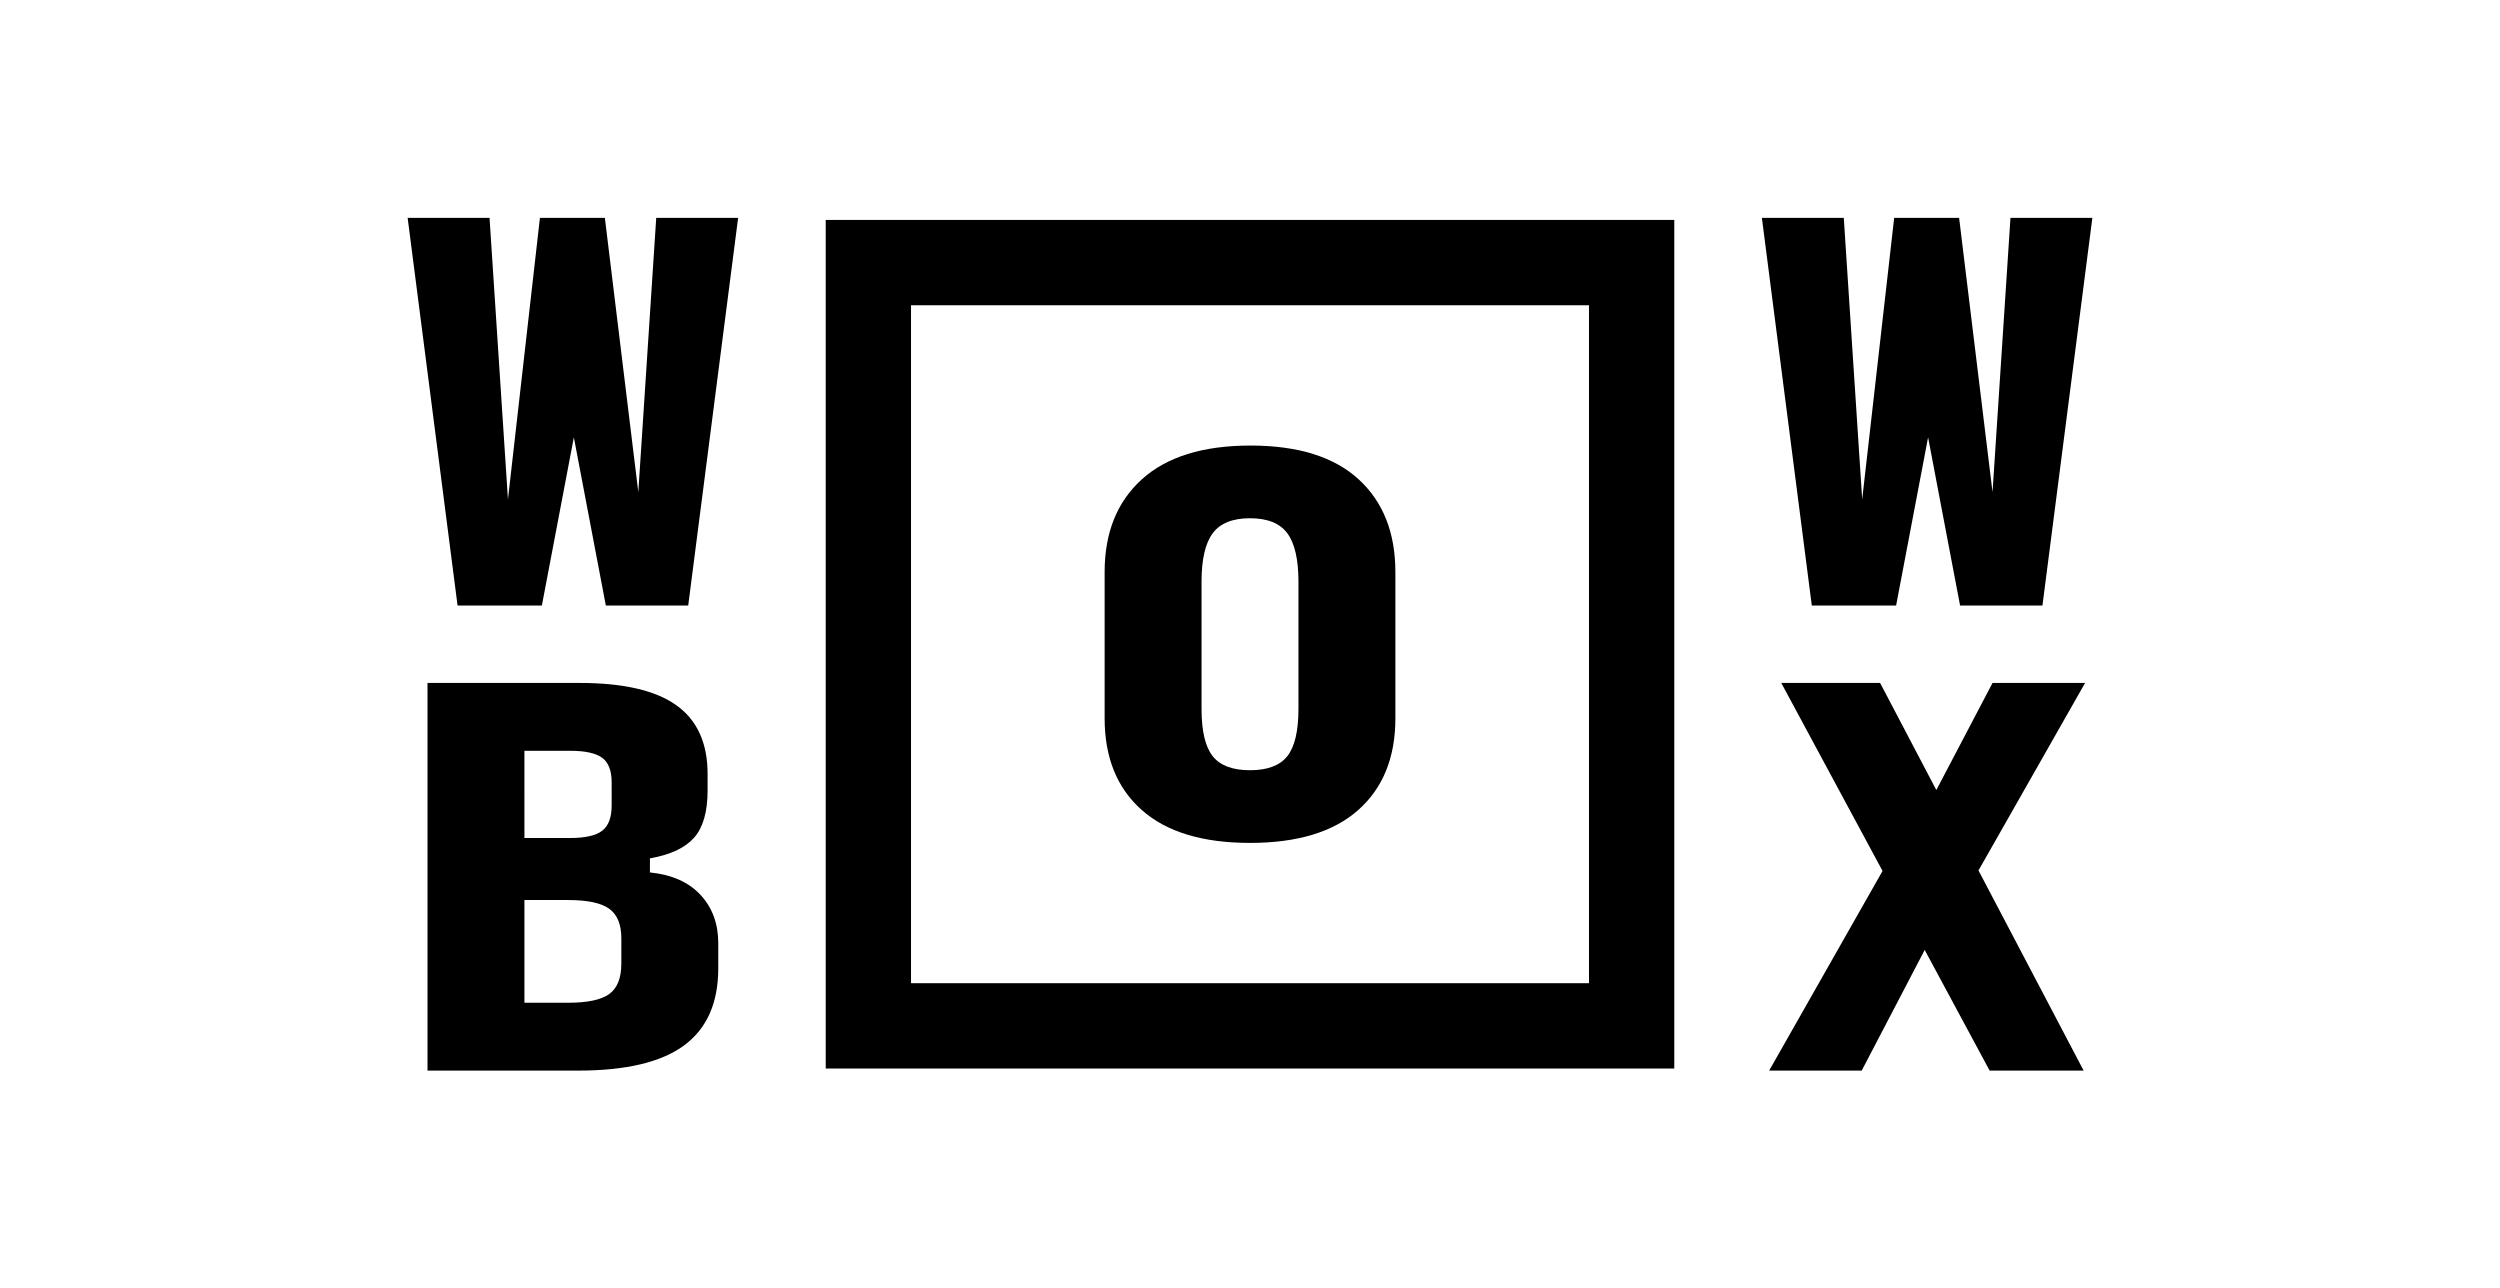 <?xml version="1.0" encoding="utf-8"?>
<!-- Generator: Adobe Illustrator 16.0.3, SVG Export Plug-In . SVG Version: 6.00 Build 0)  -->
<!DOCTYPE svg PUBLIC "-//W3C//DTD SVG 1.1//EN" "http://www.w3.org/Graphics/SVG/1.1/DTD/svg11.dtd">
<svg version="1.1" id="Ebene_1" xmlns="http://www.w3.org/2000/svg" xmlns:xlink="http://www.w3.org/1999/xlink" x="0px" y="0px"
	 width="1465.45px" height="755.273px" viewBox="0 0 1465.45 755.273" enable-background="new 0 0 1465.45 755.273"
	 xml:space="preserve">
<g>
	<defs>
		<rect id="SVGID_1_" width="1465.455" height="755.273"/>
	</defs>
	<clipPath id="SVGID_2_">
		<use xlink:href="#SVGID_1_"  overflow="visible"/>
	</clipPath>
	<path clip-path="url(#SVGID_2_)" d="M732.728,494.094c-27.838,0-48.998-6.433-63.483-19.312
		c-14.489-12.878-21.732-30.771-21.732-53.686v-85.782c0-23.1,7.29-41.23,21.872-54.393c14.582-13.162,35.789-19.744,63.627-19.744
		c27.834,0,48.946,6.582,63.343,19.744c14.387,13.163,21.588,31.293,21.588,54.393v85.782c0,22.914-7.247,40.808-21.732,53.686
		C781.726,487.662,760.562,494.094,732.728,494.094 M732.728,451.488c10.226,0,17.511-2.742,21.871-8.234
		c4.353-5.492,6.53-14.773,6.53-27.839v-74.416c0-13.07-2.178-22.533-6.53-28.406c-4.36-5.87-11.646-8.807-21.871-8.807
		c-10.226,0-17.52,2.937-21.872,8.807c-4.356,5.873-6.534,15.336-6.534,28.406v74.416c0,13.065,2.178,22.347,6.534,27.839
		C715.208,448.746,722.501,451.488,732.728,451.488"/>
	<polygon clip-path="url(#SVGID_2_)" points="355.129,354.941 336.381,256.377 317.633,354.941 268.211,354.941 238.953,127.708 
		286.959,127.708 297.75,292.734 316.497,127.708 354.562,127.708 374.157,288.476 384.667,127.708 432.673,127.708 
		403.415,354.941 	"/>
	<path clip-path="url(#SVGID_2_)" d="M250.599,627.565V400.332h89.189c25.567,0,44.455,4.356,56.669,13.065
		c12.213,8.713,18.32,22.156,18.32,40.332v9.658c0,12.497-2.653,21.73-7.954,27.693c-5.302,5.968-13.918,9.993-25.847,12.074v8.238
		c12.875,1.326,22.766,5.729,29.682,13.205c6.912,7.483,10.37,16.9,10.37,28.262v14.773c0,20.261-6.679,35.318-20.028,45.163
		c-13.349,9.849-34.039,14.769-62.063,14.769H250.599z M307.407,491.225h26.703c8.899,0,15.197-1.42,18.888-4.263
		c3.691-2.841,5.539-7.761,5.539-14.77V458.56c0-6.819-1.848-11.599-5.539-14.345c-3.691-2.742-9.989-4.12-18.888-4.12h-26.703
		V491.225z M307.407,587.797h25.567c11.362,0,19.405-1.704,24.143-5.111c4.729-3.407,7.098-9.374,7.098-17.896v-14.769
		c0-8.141-2.369-13.917-7.098-17.324c-4.738-3.412-12.781-5.115-24.143-5.115h-25.567V587.797z"/>
	<polygon clip-path="url(#SVGID_2_)" points="1148.957,354.941 1130.209,256.377 1111.461,354.941 1062.039,354.941 
		1032.781,127.708 1080.787,127.708 1091.577,292.734 1110.325,127.708 1148.39,127.708 1167.985,288.476 1178.495,127.708 
		1226.501,127.708 1197.243,354.941 	"/>
	<polygon clip-path="url(#SVGID_2_)" points="1166.281,627.565 1128.222,556.84 1091.293,627.565 1037.045,627.565 
		1103.511,510.541 1044.143,400.332 1102.087,400.332 1135.035,463.103 1167.985,400.332 1222.237,400.332 1159.751,510.252 
		1221.387,627.565 	"/>
	<path clip-path="url(#SVGID_2_)" d="M931.435,576.344H534.02V178.929h397.415V576.344z M981.435,128.929H484.02v497.415h497.415
		V128.929z"/>
</g>
</svg>
